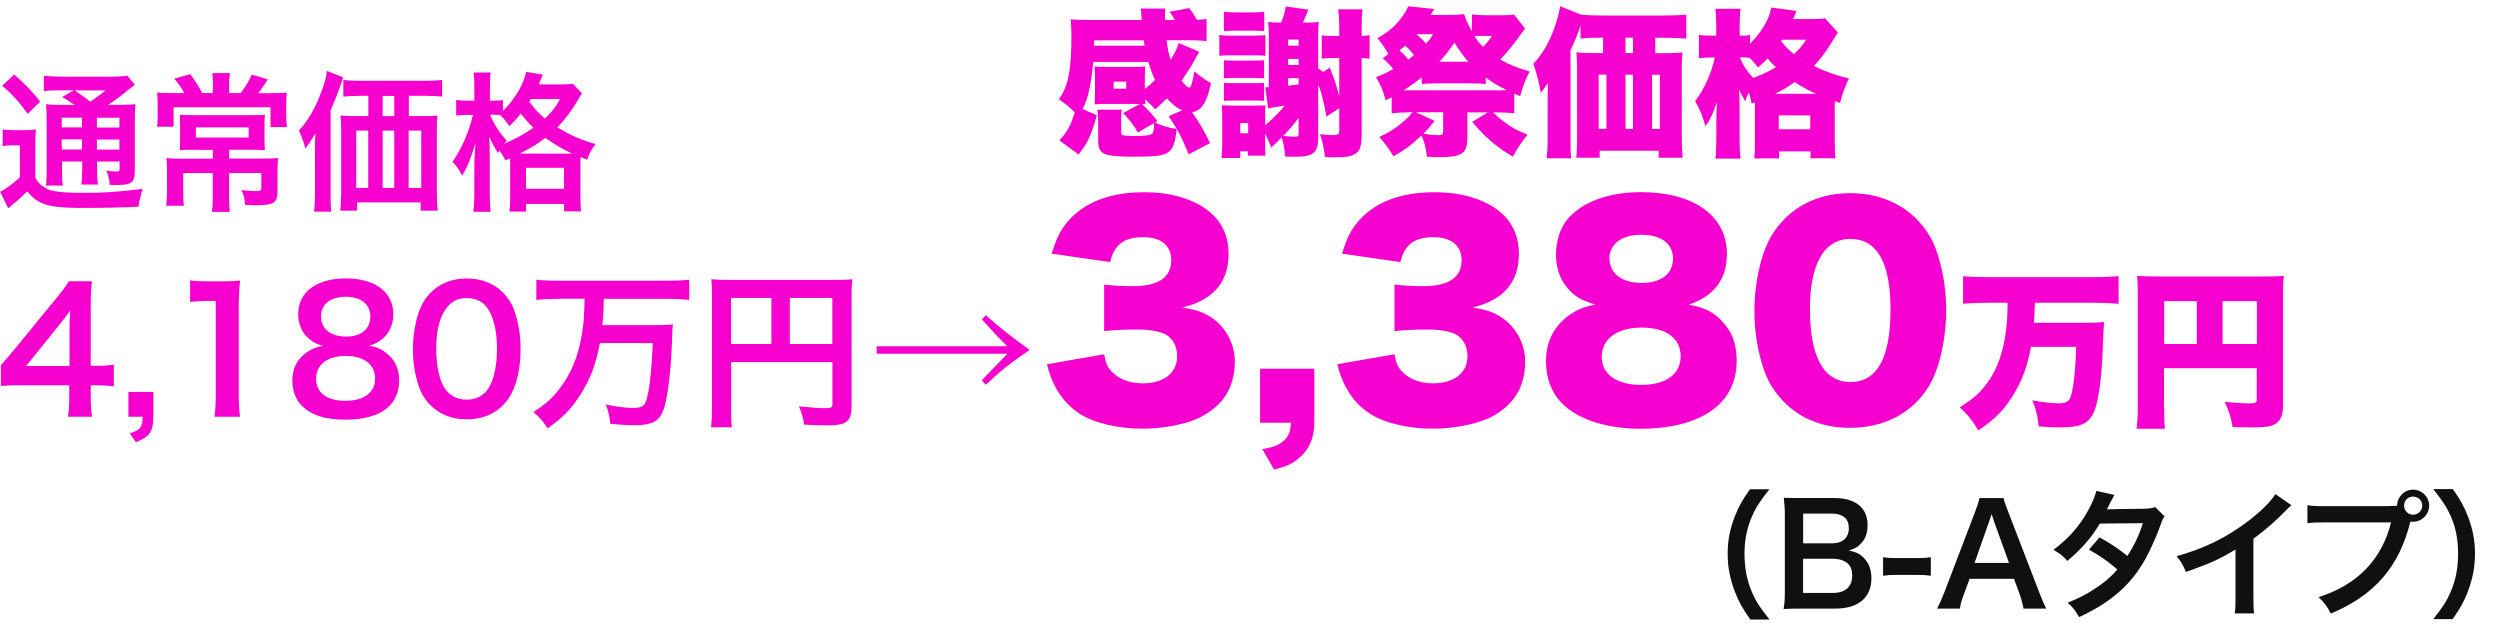 <?xml version="1.0" encoding="UTF-8"?><svg id="a" xmlns="http://www.w3.org/2000/svg" viewBox="0 0 300 75"><defs><style>.b{fill:#f600d0;}.c{fill:#101010;}</style></defs><g><path class="c" d="M210.02,74.32c-.93-1.33-1.35-2.07-1.82-3.28-.6-1.53-.88-3-.88-4.6s.27-2.95,.85-4.45c.48-1.22,.88-1.95,1.83-3.28h2.33c-1.17,1.47-1.65,2.22-2.12,3.32-.58,1.37-.87,2.78-.87,4.42s.28,3.18,.88,4.57c.46,1.1,.93,1.83,2.12,3.32h-2.33Z"/><path class="c" d="M216.16,73.03c-.96,0-1.45,.02-2.13,.05,.12-.7,.15-1.18,.15-2.25v-9.05c0-.77-.05-1.37-.13-2.05,.7,.03,.97,.03,2.1,.03h3.93c2.58,0,4.03,1.17,4.03,3.25,0,1.02-.3,1.77-.93,2.35-.37,.35-.67,.5-1.32,.7,.85,.18,1.23,.35,1.68,.77,.68,.63,1.03,1.47,1.03,2.55,0,2.33-1.55,3.65-4.32,3.65h-4.1Zm3.68-7.83c1.27,0,2.02-.68,2.02-1.82,0-.53-.17-.98-.43-1.23-.37-.33-.93-.52-1.6-.52h-3.45v3.57h3.47Zm-3.47,5.95h3.58c1.48,0,2.31-.73,2.31-2.08,0-.67-.17-1.12-.53-1.45-.42-.37-1.05-.57-1.81-.57h-3.55v4.1Z"/><path class="c" d="M225.97,66.87c.48,.07,.9,.1,1.57,.1h2.58c.68,0,1.1-.03,1.58-.1v2.22c-.55-.08-.9-.1-1.58-.1h-2.58c-.65,0-1.02,.02-1.57,.1v-2.22Z"/><path class="c" d="M242.82,73.03c-.1-.55-.29-1.27-.47-1.75l-.67-1.82h-5.33l-.67,1.82c-.3,.8-.37,1.05-.5,1.75h-2.73c.25-.45,.58-1.2,.88-1.97l3.67-9.61c.32-.83,.45-1.25,.53-1.68h2.9c.08,.4,.18,.67,.57,1.68l3.7,9.61c.42,1.07,.62,1.53,.85,1.97h-2.73Zm-3.52-10.41c-.07-.18-.12-.38-.3-.93q-.27,.78-.32,.93l-1.73,4.93h4.13l-1.78-4.93Z"/><path class="c" d="M259.74,61.99c-.22,.28-.25,.35-.52,1.12-.53,1.52-1.45,3.47-2.13,4.58-1.7,2.77-4.05,4.73-7.6,6.36-.53-.9-.75-1.18-1.38-1.72,1.42-.58,2.25-1,3.25-1.67,1.18-.77,1.88-1.37,2.73-2.32-1.17-1-2.17-1.7-3.42-2.38l1.27-1.48c1.4,.78,2.1,1.25,3.35,2.23,.78-1.2,1.35-2.37,1.87-3.93l-5.18,.05c-1.03,1.72-2.22,3.07-3.9,4.48-.55-.62-.8-.83-1.67-1.33,1.83-1.37,3.17-2.88,4.18-4.75,.48-.88,.82-1.7,.97-2.32l2.17,.48q-.18,.3-.5,.93c-.2,.45-.32,.65-.4,.8q.27-.03,4.33-.07c.68-.02,1.03-.05,1.47-.2l1.12,1.12Z"/><path class="c" d="M274.96,60.64c-.28,.25-.37,.32-.62,.58-1.25,1.3-2.5,2.38-3.93,3.43v7.11c0,.92,.02,1.4,.08,1.85h-2.33c.08-.48,.1-.82,.1-1.8v-5.87c-1.95,1.17-2.88,1.6-5.95,2.7-.35-.87-.53-1.15-1.12-1.9,3.3-.9,6.1-2.28,8.75-4.33,1.48-1.15,2.62-2.3,3.1-3.12l1.92,1.33Z"/><path class="c" d="M286.67,60.72c.5,0,.7-.02,.98-.03,.02-1.08,.85-1.93,1.92-1.93s1.93,.87,1.93,1.92-.87,1.93-1.93,1.93c-.1,0-.2-.02-.32-.03-1.35,5.45-4.3,8.85-9.56,11.05-.43-.87-.72-1.25-1.47-1.98,4.62-1.43,7.63-4.53,8.7-8.96h-7.93c-1.23,0-1.55,.02-2.1,.1v-2.17c.6,.1,1,.12,2.13,.12h7.65Zm1.82-.05c0,.6,.48,1.1,1.08,1.1s1.1-.5,1.1-1.1-.48-1.08-1.1-1.08-1.08,.48-1.08,1.08Z"/><path class="c" d="M291.97,74.32c1.18-1.48,1.65-2.22,2.12-3.32,.6-1.38,.88-2.87,.88-4.57s-.27-3.05-.85-4.42c-.48-1.1-.97-1.85-2.13-3.32h2.35c.93,1.32,1.33,2.05,1.81,3.28,.58,1.52,.85,2.87,.85,4.45s-.28,3.07-.87,4.6c-.48,1.22-.88,1.95-1.82,3.28h-2.35Z"/></g><g><path class="b" d="M13.67,46.37c-.76-.1-1.18-.12-2.04-.14h-.74v1.45c0,1.04,.04,1.57,.16,2.33h-2.9c.12-.71,.16-1.35,.16-2.37v-1.41H2.66c-1.2,0-1.86,.02-2.55,.08v-2.51c.69-.76,.92-1.02,1.63-1.88l4.84-5.92c.9-1.08,1.22-1.51,1.69-2.25h2.76c-.12,1.18-.14,1.9-.14,3.45v6.7h.71c.82,0,1.31-.04,2.06-.14v2.61Zm-5.33-6.68c0-.96,.02-1.61,.1-2.45-.41,.59-.65,.92-1.39,1.82l-3.92,4.86h5.21v-4.23Z"/><path class="b" d="M18.4,50.01c0,1.76-.45,2.41-2.1,3.06l-.73-1.08c1.25-.35,1.53-.71,1.55-1.98h-1.71v-2.98h3v2.98Z"/><path class="b" d="M25.73,50.01c.12-.8,.16-1.59,.16-2.65v-11.25h-.98c-.76,0-1.35,.04-2.1,.12v-2.59c.63,.1,1.08,.12,2.04,.12h1.88c1.04,0,1.35-.02,2.08-.1-.12,1.2-.16,2.14-.16,3.37v10.33c0,1.08,.04,1.82,.16,2.65h-3.08Z"/><path class="b" d="M36.78,40.37c-.63-.65-1-1.65-1-2.69,0-2.61,2.21-4.27,5.7-4.27,2.47,0,4.29,.8,5.17,2.23,.35,.57,.55,1.31,.55,2.04,0,1.9-1.08,3.29-2.94,3.82,.92,.12,1.53,.39,2.21,.96,.96,.78,1.43,1.84,1.43,3.18,0,3.04-2.29,4.72-6.47,4.72-2.37,0-4-.51-5.17-1.63-.76-.73-1.18-1.84-1.18-3.06,0-1.43,.55-2.55,1.67-3.35,.67-.47,1.18-.67,2.02-.82-.86-.22-1.39-.53-1.98-1.12Zm8.23,5.06c0-1.69-1.33-2.72-3.53-2.72s-3.55,1.04-3.55,2.74,1.31,2.65,3.51,2.65,3.57-.96,3.57-2.67Zm-6.49-7.47c0,1.49,1.14,2.43,3,2.43s2.92-.92,2.92-2.41-1.14-2.37-2.96-2.37-2.96,.92-2.96,2.35Z"/><path class="b" d="M51.7,48.68c-.61-.61-1.08-1.33-1.35-2.06-.53-1.45-.8-3.04-.8-4.7,0-2.16,.49-4.41,1.25-5.66,1.1-1.84,2.94-2.84,5.21-2.84,1.74,0,3.23,.57,4.31,1.65,.61,.61,1.08,1.33,1.35,2.06,.53,1.43,.8,3.06,.8,4.74,0,2.51-.55,4.72-1.51,6.04-1.14,1.59-2.84,2.41-4.96,2.41-1.74,0-3.21-.57-4.29-1.65Zm6.51-1.57c.92-.96,1.43-2.86,1.43-5.25s-.51-4.23-1.43-5.23c-.49-.55-1.31-.86-2.22-.86-.98,0-1.7,.33-2.29,1.04-.9,1.06-1.35,2.74-1.35,4.96s.39,3.92,1.04,4.86c.63,.9,1.49,1.33,2.61,1.33,.9,0,1.69-.31,2.2-.86Z"/><path class="b" d="M66.99,35.86c-.94,0-1.8,.04-2.63,.12v-2.41c.76,.08,1.61,.12,2.61,.12h13.13c.98,0,1.82-.04,2.61-.12v2.41c-.8-.08-1.67-.12-2.59-.12h-7.66c-.04,1.59-.06,2.04-.18,3.16h5.86c1.2,0,2-.02,2.61-.1-.06,.47-.06,.49-.12,2.31-.14,3.59-.55,6.84-1.06,8.08-.51,1.27-1.41,1.72-3.43,1.72-.67,0-1.1-.02-2.9-.16-.1-.92-.22-1.51-.55-2.33,1.18,.25,2.41,.41,3.21,.41,1,0,1.37-.16,1.59-.74,.41-1,.69-3.49,.84-7.04h-6.35c-.43,2.43-1.1,4.23-2.27,6.1-1.08,1.71-2.16,2.84-4,4.14-.47-.78-.98-1.37-1.71-1.96,1.49-.96,2.25-1.63,3.14-2.8,1.43-1.86,2.31-4.02,2.72-6.74,.2-1.35,.22-1.55,.29-4.06h-3.14Z"/><path class="b" d="M87.73,48.9c0,1.29,.02,1.9,.1,2.37h-2.51c.08-.65,.12-1.39,.12-2.45v-13.35c0-.86-.02-1.37-.08-1.96,.65,.06,1.18,.08,2.27,.08h12.41c1.12,0,1.74-.02,2.23-.08-.06,.59-.08,1.12-.08,2.23v13.09c0,1.04-.25,1.61-.84,1.92-.39,.2-1.04,.29-2.14,.29-.8,0-1.92-.04-2.71-.08-.12-.8-.27-1.37-.63-2.2,1.35,.14,2.37,.22,3.1,.22,.8,0,.92-.06,.92-.55v-4.98h-12.15v5.47Zm4.84-13.15h-4.84v5.53h4.84v-5.53Zm7.31,5.53v-5.53h-5.1v5.53h5.1Z"/><path class="b" d="M118.29,37.82q2.27,2.04,5.27,4.17c-2.33,1.59-3.33,2.37-5.27,4.19l-.47-.55c.43-.45,.45-.47,.98-1.02q.51-.55,1.06-1.1c.39-.41,.59-.59,1.02-1.06h-15.68v-.9h15.68c-1.27-1.25-1.39-1.37-1.57-1.59q-.98-1.1-1.49-1.65l.47-.47Z"/></g><g><path class="b" d="M132.5,42.52c.19,1.07,.39,1.53,.91,2.08,.88,.91,2.17,1.4,3.73,1.4,2.53,0,4.12-1.27,4.12-3.25,0-1.33-.65-2.37-1.75-2.79-.75-.26-1.75-.42-3.02-.42s-2.73,.06-3.99,.19v-5.58c1.1,.13,2.17,.19,3.44,.19,3.08,0,4.61-1.04,4.61-3.12,0-1.75-1.23-2.76-3.38-2.76-2.3,0-3.47,.91-3.96,2.99l-7.01-1.01c.62-2.01,1.14-2.99,2.17-4.12,1.98-2.14,4.97-3.25,8.93-3.25,3.54,0,6.46,.97,8.31,2.76,1.2,1.2,1.82,2.76,1.82,4.61,0,3.44-1.85,5.58-5.58,6.46,1.98,.29,3.05,.75,4.19,1.72,1.36,1.23,2.14,2.92,2.14,4.8,0,1.66-.45,3.18-1.3,4.32-.71,.97-1.85,1.88-3.05,2.43-1.69,.78-4.32,1.27-6.75,1.27-2.92,0-5.84-.68-7.56-1.82-1.49-.97-2.63-2.4-3.34-4.19-.19-.45-.32-.88-.55-1.72l6.88-1.2Z"/><path class="b" d="M157.72,50.73c0,1.68-.55,3.06-1.61,4.03-.9,.84-1.68,1.22-3.22,1.58l-1.42-2.45c1.26-.19,1.9-.45,2.55-.97,.58-.52,.81-1,.9-2.19h-3.71v-6.48h6.51v6.48Z"/><path class="b" d="M167.34,42.52c.19,1.07,.39,1.53,.91,2.08,.88,.91,2.17,1.4,3.73,1.4,2.53,0,4.12-1.27,4.12-3.25,0-1.33-.65-2.37-1.75-2.79-.75-.26-1.75-.42-3.02-.42s-2.73,.06-3.99,.19v-5.58c1.1,.13,2.17,.19,3.44,.19,3.08,0,4.61-1.04,4.61-3.12,0-1.75-1.23-2.76-3.38-2.76-2.3,0-3.47,.91-3.96,2.99l-7.01-1.01c.62-2.01,1.14-2.99,2.17-4.12,1.98-2.14,4.97-3.25,8.93-3.25,3.54,0,6.46,.97,8.31,2.76,1.2,1.2,1.82,2.76,1.82,4.61,0,3.44-1.85,5.58-5.58,6.46,1.98,.29,3.05,.75,4.19,1.72,1.36,1.23,2.14,2.92,2.14,4.8,0,1.66-.45,3.18-1.3,4.32-.71,.97-1.85,1.88-3.05,2.43-1.69,.78-4.32,1.27-6.75,1.27-2.92,0-5.84-.68-7.56-1.82-1.49-.97-2.63-2.4-3.34-4.19-.19-.45-.32-.88-.55-1.72l6.88-1.2Z"/><path class="b" d="M206.97,38.92c1.01,1.2,1.43,2.56,1.43,4.45,0,2.04-.75,3.89-2.14,5.19-1.98,1.88-5.29,2.89-9.35,2.89s-7.46-1.07-9.41-2.99c-1.3-1.27-1.98-3.05-1.98-5.1,0-2.24,.84-4.02,2.5-5.32,1.01-.78,1.85-1.17,3.41-1.49-1.62-.52-2.37-.91-3.15-1.78-1.01-1.07-1.56-2.53-1.56-4.15s.45-3.15,1.33-4.25c1.72-2.11,4.93-3.31,8.89-3.31,6.3,0,10.29,2.86,10.29,7.37,0,3.08-1.49,5.06-4.58,6.13,2.04,.36,3.25,1.01,4.32,2.37Zm-14.77,3.89c0,2.11,1.79,3.38,4.74,3.38s4.74-1.27,4.74-3.44-1.75-3.44-4.67-3.44-4.8,1.33-4.8,3.51Zm.94-11.78c0,1.79,1.49,2.92,3.86,2.92s3.76-1.1,3.76-2.92-1.46-2.86-3.8-2.86-3.83,1.1-3.83,2.86Z"/><path class="b" d="M214.17,48.33c-1.07-1.07-1.88-2.3-2.37-3.6-.84-2.3-1.27-4.8-1.27-7.43,0-3.41,.81-6.95,2.04-8.99,1.98-3.31,5.36-5.13,9.44-5.13,3.15,0,5.91,1.07,7.89,3.02,1.07,1.07,1.88,2.3,2.37,3.6,.84,2.3,1.27,4.8,1.27,7.46,0,3.41-.81,6.98-2.04,9.02-1.95,3.25-5.36,5.06-9.48,5.06-3.18,0-5.87-1.04-7.85-3.02Zm3.02-11.29c0,5.81,1.65,8.8,4.87,8.8s4.8-2.92,4.8-8.7-1.69-8.47-4.84-8.47-4.83,3.08-4.83,8.37Z"/><path class="b" d="M238.65,36.33c-1.06,0-2.16,.04-3.08,.12v-3.31c.9,.08,1.88,.12,3.06,.12h12.56c1.14,0,2.08-.04,3.04-.12v3.31c-.92-.08-1.98-.12-3-.12h-7.04c-.04,1.18-.06,1.69-.12,2.41h5.57c1.31,0,2.1-.02,2.86-.1q-.08,.55-.16,2.98c-.1,3.37-.49,6.31-.96,7.55-.63,1.65-1.59,2.12-4.29,2.12-.65,0-1.37-.04-2.45-.12-.12-1.29-.33-2.12-.76-3.12,1.1,.2,2.39,.35,3.12,.35,.78,0,1.16-.16,1.39-.57,.37-.74,.67-3.14,.75-6.21h-5.43c-.37,2.1-.94,3.74-1.86,5.35-1.18,2.04-2.35,3.27-4.45,4.68-.71-1.18-1.29-1.92-2.23-2.78,1.65-1.02,2.47-1.76,3.33-2.96,1.18-1.63,1.9-3.65,2.21-6.19,.14-1.06,.18-1.74,.2-3.39h-2.27Z"/><path class="b" d="M259.7,48.88c0,1.35,.02,2.04,.1,2.57h-3.41c.1-.8,.14-1.57,.14-2.67v-13.58c0-.94-.02-1.49-.08-2.1,.76,.06,1.35,.08,2.67,.08h12.37c1.37,0,2.02-.02,2.57-.08-.08,.61-.1,1.25-.1,2.57v13.19c0,1.18-.49,1.96-1.41,2.23-.45,.14-1.22,.2-2.29,.2-.55,0-1.39-.02-2.35-.04-.18-1.14-.41-1.88-.94-3.02,1.35,.12,2.27,.18,2.88,.18,.8,0,.96-.08,.96-.45v-3.78h-11.13v4.7Zm3.92-12.74h-3.92v5.14h3.92v-5.14Zm7.21,5.14v-5.14h-4.12v5.14h4.12Z"/></g><g><path class="b" d="M136.79,12.47h-4.31c-.46,0-.82,.02-1.12,.06,0-.11,.02-.55,.04-1.34v-1.96c0-.48-.02-.97-.04-1.26,.29,.04,.71,.06,1.14,.06h3.78c.51,0,.8-.02,1.14-.06-.02,.31-.04,.72-.04,1.24v1.47c.57-.44,.67-.53,1.22-1.09-.31-.65-.55-1.3-.8-2.16h-6.62c-.25,2.75-.57,4.23-1.26,5.66l1.7,.74c-.67,2.42-1.11,3.32-2.19,4.71l-2.31-1.7c.92-.95,1.39-1.81,1.85-3.36-.67-.67-1.12-1.03-1.89-1.56,1.12-1.64,1.49-3.51,1.49-7.71,0-.69-.04-1.35-.09-1.89,.76,.06,1.54,.08,2.35,.08h6.18q-.02-.27-.06-.74c0-.23-.02-.36-.08-.63h2.96c-.02,.27-.04,.57-.04,.84,0,.1,0,.13,.02,.53h1.18c-.3-.53-.38-.65-.65-.99l2.37-.44c.46,.61,.61,.86,.9,1.41,.65-.04,.8-.04,1.18-.1v2.65c-.74-.08-1.54-.11-2.54-.11h-2.27c.13,.99,.27,1.66,.5,2.37,.51-.86,.74-1.3,.97-2.02l2.46,1.05c-.06,.1-.11,.17-.13,.21q-.19,.31-.34,.63c-.34,.65-.9,1.53-1.66,2.63,.27,.34,.69,.76,.78,.78,.08,.02,.13,.04,.15,.06v.02s.06-.06,.15-.13c.11-.1,.32-.93,.46-1.85,.71,.59,1.11,.88,2,1.41-.5,2.31-1.13,3.3-2.27,3.49,.86,1.2,1.43,2.19,2.16,3.7l-2.57,1.35c-.78-1.95-1.32-2.98-2.4-4.58l1.6-.69c-.61-.29-1.22-.78-1.81-1.45-.34,.36-.59,.57-1.41,1.32-.53-.59-.76-.82-1.22-1.2,.02,.38,.02,.42,.04,.59-.17-.02-.21-.02-.4-.04,1.01,1.01,1.24,1.28,1.85,2.06l-.3,.17c.88,.4,1.39,.55,2.61,.8-.19,1.72-.44,2.38-1.07,2.8-.55,.38-1.51,.5-3.87,.5-3.91,0-4.48-.25-4.48-2v-2.36c0-.57-.04-.92-.1-1.28h2.94c-.06,.36-.08,.57-.08,.92v1.72c0,.29,.04,.38,.23,.44,.17,.04,.69,.08,1.41,.08,1.26,0,1.87-.1,2.1-.29,.13-.13,.21-.53,.21-1.11,0-.02,0-.08-.02-.15l-1.93,1.13c-.42-.78-1.05-1.6-1.77-2.33l2.04-1.11Zm.57-6.98q-.06-.32-.11-.65h-5.95l-.02,.65h6.08Zm-3.72,5.15h1.51v-.84h-1.51v.84Z"/><path class="b" d="M146.32,4.2c.48,.06,.71,.08,1.37,.08h2.65c.84,0,1.09-.02,1.51-.06v2.48c-.38-.06-.63-.06-1.49-.06h-2.67c-.8,0-.88,0-1.37,.06v-2.5Zm5.51,10.81c.82-.67,1.75-1.6,2.36-2.35q-1.56,.25-2.02,.34l-.34-2.54c.06,0,.09,.02,.13,.02h.13s.1,0,.17-.02V4.27c0-.55-.02-1.07-.08-1.64,.4,.06,.71,.08,1.56,.08,.31-.76,.48-1.35,.55-1.93l2.71,.38q-.08,.19-.25,.63-.11,.29-.4,.92h.4c.8,0,1.12-.02,1.51-.08-.06,.57-.08,.82-.08,1.62v3.95l.61,.44,.78-.53c.55,1.35,.8,2.1,1.14,3.45V6.96h-.82c-.44,0-.9,.02-1.28,.08v-2.8c.38,.06,.69,.08,1.28,.08h.82v-.76c0-1.09-.04-1.75-.12-2.44h2.92c-.1,.69-.11,1.24-.11,2.44v.76c.46-.02,.65-.04,.95-.1v2.82c-.36-.04-.5-.06-.95-.08v9.29c0,2.14-.61,2.63-3.21,2.63-.29,0-.59,0-1.2-.04-.13-1.13-.25-1.74-.59-2.73,.65,.08,1.03,.1,1.62,.1,.55,0,.69-.1,.69-.5v-2.73l-1.54,1.01c-.31-1.7-.52-2.61-.93-3.74l-.06,.13v6.14c0,1.79-.57,2.29-2.73,2.29-.48,0-.67,0-1.24-.02-.06-.97-.17-1.6-.42-2.31-.46,.5-.65,.67-1.24,1.22-.3-.74-.42-1.03-.74-1.66v1.11c0,.63,.02,1.18,.04,1.53h-2.1v-.52h-.93v.8h-2.25c.08-.76,.1-1.24,.1-1.85v-2.99c0-.53-.02-.8-.06-1.49q.46,.04,1.22,.04h2.75c.5,0,.92,0,1.26-.02-.02,.4-.02,.48-.02,1.45v.9Zm-4.96-13.6c.4,.06,.74,.08,1.35,.08h2.12c.65,0,.95-.02,1.37-.08V3.74c-.5-.06-.65-.06-1.37-.06h-2.12c-.69,0-.93,.02-1.35,.06V1.41Zm0,5.82c.31,.04,.5,.04,1.35,.04h2.02c.84,0,1.03,0,1.45-.04v2.16q-.69-.04-1.45-.04h-2.02c-.67,0-1.01,.02-1.35,.04v-2.16Zm0,2.71c.32,.04,.48,.04,1.35,.04h2.02c.95,0,1.03,0,1.45-.04v2.16c-.57-.04-.74-.04-1.45-.04h-2.02c-.69,0-1.01,.02-1.35,.04v-2.16Zm1.96,6.05h.95v-1.22h-.95v1.22Zm7-1.85c-.57,.78-.99,1.26-1.83,2.17,.44,.06,1.03,.1,1.32,.1,.4,0,.51-.06,.51-.31v-1.96Zm0-9.4h-1.26v.74h1.26v-.74Zm-1.26,3.05h1.26v-.72h-1.26v.72Zm0,2.5c.76-.1,.9-.11,1.26-.17v-.74h-1.26v.92Z"/><path class="b" d="M167,11.67c-.29,.15-.38,.21-.73,.36-.3-1.2-.57-1.83-1.16-2.77,.86-.32,1.37-.57,2.08-.97-.44-.55-.71-.82-1.26-1.3l.67-.5c-.53-.95-.61-1.05-1.3-1.91,1.35-.78,2.02-1.35,2.79-2.35,.48-.63,.67-.93,.88-1.47l3.13,.32q-.29,.5-.42,.72h1.83c.78,0,1.64-.04,2.19-.1,.21,.69,.4,1.09,.93,2.06V1.73c.59,.08,1.01,.1,1.75,.1h1.89c.59,0,.99-.02,1.41-.08l1.33,1.7c-.27,.31-.36,.44-.67,.88-.69,.97-1.41,1.85-2.31,2.82,1.16,.65,1.98,.97,3.53,1.43-.46,.84-.76,1.6-1.14,2.96l-.71-.31v2.37c-.67-.08-1.3-.11-2.17-.11h-.34c.42,.44,.59,.59,.99,.9,1.01,.8,1.77,1.24,3.11,1.77-.72,.9-1.18,1.56-1.75,2.63-1.14-.67-1.62-1.01-2.52-1.75-.95-.82-1.45-1.34-2.37-2.42l1.87-1.13h-2.44v2.86c0,1.32-.23,1.87-.93,2.19-.48,.23-1.22,.32-2.44,.32-.38,0-.97-.02-1.49-.06-.12-1.03-.29-1.74-.65-2.56-1.16,1.13-1.89,1.66-3.36,2.52-.61-.99-.93-1.45-1.7-2.33,1.28-.59,2.04-1.09,3.05-1.98,.4-.36,.57-.53,.92-.97h-.32c-.88,0-1.54,.04-2.17,.11v-1.93Zm2.67-5.05c-.32-.44-.65-.8-1.03-1.14-.32,.27-.44,.34-.71,.55,.38,.34,.65,.63,1.07,1.11,.32-.23,.42-.32,.67-.52Zm9.88,4.23c.5,0,.78,0,1.28-.04-1.03-.48-1.68-.86-2.54-1.51v.78c-.57-.06-.92-.08-2.12-.08h-3.41c-1.22,0-1.56,.02-2.14,.08v-.8c-.84,.65-1.28,.97-2.19,1.56h11.12Zm-7.4,3.66c-.61,.78-.88,1.07-1.35,1.54,.65,.11,1.34,.17,1.81,.17s.57-.1,.57-.48v-2.27h-3.28l2.25,1.03Zm-2.14-10.36c.51,.44,.8,.71,1.12,1.09,.36-.4,.5-.57,.86-1.14h-1.95l-.04,.06Zm6.2,3.26c-.59-.65-.93-1.13-1.68-2.29-.72,1.05-1.11,1.53-1.83,2.29h3.51Zm1.37-3.11c-.25,0-.42,0-.65,.04,.32,.5,.57,.82,1.03,1.28,.27-.25,.38-.38,.51-.55,.04-.02,.15-.17,.32-.4,.06-.08,.15-.21,.29-.36h-1.51Z"/><path class="b" d="M192.18,4.52c-1.03,0-1.91,.04-2.52,.1v-1.54c-.42,1.22-.61,1.7-1.2,2.96v10.76c0,1.14,.02,1.74,.08,2.19h-2.94c.08-.82,.12-1.33,.12-2.17v-4.98c0-.11,0-.74,.02-1.87-.21,.32-.59,.86-.84,1.18-.25-1.39-.46-2.21-.9-3.49,1.07-1.13,1.87-2.5,2.54-4.35,.38-1.09,.55-1.74,.67-2.56l2.48,.99q.06,0,.21,.04c.36,.04,1.39,.08,2.29,.08h7.53c1.18,0,2.06-.04,2.63-.11v2.88c-.57-.06-1.49-.1-2.52-.1h-1.2v1.85h1.47c.71,0,1.3-.04,1.81-.1-.08,.61-.1,1.14-.1,1.95v8.03c0,1.07,.04,1.89,.11,2.67h-2.88v-.84h-7.08v.84h-2.8c.06-.67,.09-1.49,.09-2.17V8.22c0-.74-.02-1.32-.08-1.95,.55,.08,.95,.1,1.77,.1h1.43v-1.85h-.21Zm-.34,4.44v6.5h.93v-6.5h-.93Zm4.12-2.59v-1.85h-.9v1.85h.9Zm0,9.1v-6.5h-.9v6.5h.9Zm3.22,0v-6.5h-.93v6.5h.93Z"/><path class="b" d="M210.19,12.4c-.13-.67-.19-.86-.34-1.33-.19,.42-.25,.57-.42,1.09-.31-.53-.52-.9-.74-1.41,.04,.44,.06,1.43,.06,1.93v3.89c0,.93,.04,1.81,.11,2.46h-3.01c.08-.69,.11-1.53,.11-2.46v-2.48c.02-.93,.04-1.54,.06-1.85-.42,1.32-.76,2.06-1.37,2.92-.36-1.3-.63-1.95-1.24-3.03,1.07-1.35,1.96-3.34,2.37-5.23h-.46c-.61,0-.97,.02-1.45,.1v-2.82c.3,.06,.78,.1,1.47,.1h.61v-1.24c0-.88-.04-1.41-.11-1.98h3.03c-.08,.57-.11,1.13-.11,1.98v1.24h.27c.4,0,.71-.02,.97-.08v1.05c1.41-1.41,2.31-2.94,2.56-4.35l3.01,.42c-.06,.13-.19,.46-.4,.97h2.27c.71,0,1.13-.02,1.55-.1l1.56,1.72c-.21,.29-.27,.38-.59,.92-.76,1.26-1.45,2.19-2.29,3.09,1.39,.69,2.63,1.13,4.2,1.49-.51,1.11-.74,1.72-1.07,2.94-.32-.11-.34-.11-.63-.21v4.92c0,.86,.02,1.43,.1,1.93h-3.01v-.82h-3.78v.84h-2.98c.08-.51,.09-1.05,.09-1.87v-4.86l-.38,.15Zm-1.41-5.51c.34,.88,.9,1.72,1.6,2.46,.97-.36,1.75-.72,2.73-1.28-.4-.38-.53-.53-.99-1.05-.48,.48-.63,.63-1.16,1.07-.46-.57-.59-.74-.97-1.13-.29-.06-.55-.08-.93-.08h-.27Zm9.17,4.37c-1.03-.46-1.72-.84-2.59-1.41-.82,.59-1.43,.95-2.38,1.41h4.98Zm-4.5,4.25h3.78v-1.66h-3.78v1.66Zm.29-10.57c.59,.74,.93,1.07,1.54,1.55,.61-.55,.93-.93,1.45-1.72h-2.88l-.11,.17Z"/></g><g><path class="b" d="M.31,15.53c.45,.07,.76,.09,1.37,.09h1.26c.54,0,.96-.02,1.37-.09-.05,.56-.07,.99-.07,1.96v3.85c.31,.52,.5,.74,.88,1.01,.34,.23,.65,.4,.9,.47,.83,.22,1.95,.32,3.58,.32,2.94,0,3.93-.05,7.53-.47-.23,.65-.4,1.37-.52,2.14-2.36,.11-4.18,.14-7.2,.14-1.84,0-3.26-.16-4.05-.45-.88-.32-1.35-.67-2.09-1.53-.13,.13-.22,.22-.29,.27q-.63,.65-2,1.75l-.97-1.98c.67-.31,1.51-.94,2.38-1.73v-3.84h-.92c-.45,0-.74,.02-1.15,.09v-2.02Zm1.39-6.59c1.3,1.13,2.25,2.11,3.12,3.26l-1.49,1.46c-1.04-1.44-1.8-2.29-3.06-3.37l1.44-1.35Zm7.24,3.65c-.97-.67-1.01-.68-1.49-.94l1.39-.81h-1.71c-.88,0-1.3,.02-1.87,.09v-1.84c.58,.07,1.13,.11,2.14,.11h5.83c1.13,0,1.71-.04,2.04-.13l.92,1.12c-.29,.18-.38,.25-.9,.68-.72,.61-1.6,1.24-2.32,1.71h1.44c.9,0,1.4-.02,1.84-.09-.05,.49-.07,1.08-.07,2.09v5.55c0,1.03-.07,1.39-.32,1.66-.32,.31-.77,.41-1.89,.41-.16,0-.47,0-.81-.02-.05-.72-.16-1.17-.41-1.71,.49,.07,.9,.11,1.19,.11,.4,0,.41-.04,.41-.5v-.7h-2.7v.76c0,.99,.02,1.44,.11,2h-2c.07-.52,.11-1.06,.11-2v-.76h-2.43v.92c0,1.06,.02,1.53,.11,1.96h-2.04c.07-.49,.09-1.04,.09-1.96v-5.69c0-1.04-.02-1.49-.07-2.11,.56,.07,1.08,.09,2.02,.09h1.42Zm-1.53,1.53v1.17h2.43v-1.17h-2.43Zm0,3.82h2.43v-1.21h-2.43v1.21Zm1.57-7.09c.65,.45,.81,.56,1.87,1.35,1.28-.9,1.3-.92,1.8-1.35h-3.67Zm2.65,4.45h2.7v-1.17h-2.7v1.17Zm2.7,1.44h-2.7v1.21h2.7v-1.21Z"/><path class="b" d="M25.56,10.07c0-.5-.04-.92-.09-1.3h2.12c-.05,.38-.09,.79-.09,1.3v1.1h1.39c.58-.77,.97-1.42,1.31-2.21l1.94,.56c-.14,.2-.23,.34-.29,.45-.52,.77-.56,.83-.85,1.21h1.49c1.08,0,1.44-.02,1.93-.07-.05,.47-.07,.92-.07,1.69v1.17c0,.49,.02,.85,.09,1.28h-1.98v-2.38h-11.63v2.34h-1.98c.05-.45,.07-.85,.07-1.3v-1.19c0-.63-.02-1.1-.07-1.62,.47,.05,.99,.07,1.76,.07h1.51c-.45-.79-.7-1.15-1.21-1.73l1.91-.54c.7,.94,.95,1.33,1.44,2.27h1.28v-1.1Zm-2.29,7.9c-.74,0-1.22,.02-1.71,.05,.04-.41,.05-.7,.05-1.51v-1.3c0-.59-.02-1.06-.05-1.44,.49,.04,1.08,.05,1.73,.05h6.79c.74,0,1.24-.02,1.71-.05-.04,.41-.05,.79-.05,1.46v1.28c0,.83,.02,1.13,.05,1.51-.56-.04-1.12-.05-1.8-.05h-2.5v1.06h4.12c.88,0,1.37-.02,1.76-.07-.05,.41-.07,.83-.07,1.62v2.45c0,1.31-.47,1.6-2.68,1.6-.23,0-.32,0-1.21-.05-.07-.81-.14-1.12-.43-1.78,.68,.09,1.24,.13,1.73,.13,.52,0,.65-.07,.65-.38v-1.78h-3.87v2.74c0,.85,.02,1.35,.09,1.91h-2.14c.07-.59,.09-1.1,.09-1.91v-2.74h-3.55v2.12c0,.86,.02,1.31,.09,1.8h-2.12c.05-.56,.09-1.08,.09-1.85v-2.39c0-.59-.02-1.01-.07-1.48,.47,.05,.99,.07,1.66,.07h3.91v-1.06h-2.25Zm.23-2.68v1.21h6.34v-1.21h-6.34Z"/><path class="b" d="M37.8,17.92c0-.74,0-1.06,.05-1.96-.32,.63-.74,1.26-1.21,1.85-.23-.88-.41-1.37-.77-2.14,1.13-1.24,1.98-2.72,2.7-4.68,.4-1.06,.56-1.69,.67-2.48l1.94,.79c-.14,.41-.2,.58-.34,.99q-.38,1.13-1.17,2.97v10.05c0,.99,.02,1.55,.09,2.09h-2.07c.07-.72,.11-1.26,.11-2.11v-5.37Zm13.07-3.98c.68,0,1.19-.02,1.62-.07-.05,.49-.07,.95-.07,1.69v7.47c0,.9,.04,1.51,.11,2.25h-2.05v-.99h-7.63v.99h-2.02c.07-.61,.11-1.31,.11-1.98v-7.71c0-.65-.02-1.21-.09-1.73,.5,.05,.92,.07,1.66,.07h1.69v-2.43h-.88c-.88,0-1.55,.04-2.12,.09v-2c.52,.07,1.15,.11,2.12,.11h7.53c1.01,0,1.66-.04,2.2-.11v2c-.52-.05-1.24-.09-2.12-.09h-1.87v2.43h1.84Zm-8.12,1.73v6.88h1.44v-6.88h-1.44Zm4.56-4.16h-1.39v2.43h1.39v-2.43Zm-1.39,11.04h1.39v-6.88h-1.39v6.88Zm3.12,0h1.51v-6.88h-1.51v6.88Z"/><path class="b" d="M60.64,19.24c-.27-.56-.4-.77-.72-1.17-.05,.13-.09,.16-.16,.31-.61-1.03-.63-1.06-1.06-2.03,.05,.85,.07,1.48,.07,2.36v4.5c0,.95,.04,1.66,.11,2.21h-2.07c.07-.58,.11-1.31,.11-2.21v-3.67q.07-1.55,.13-2.34c-.63,2.03-.92,2.74-1.6,3.89-.41-.83-.63-1.15-1.15-1.66,1.1-1.58,2-3.66,2.45-5.64h-.68c-.58,0-.94,.02-1.33,.07v-1.87c.29,.05,.72,.09,1.35,.09h.83v-1.51c0-.94-.02-1.42-.09-1.87h2.05c-.07,.52-.09,1.01-.09,1.87v1.51h.52c.45,0,.76-.02,1.04-.07v1.31c1.42-1.4,2.49-3.19,2.79-4.7l2,.34c-.09,.18-.13,.29-.31,.72-.04,.13-.09,.23-.18,.45h2.52c.81,0,1.22-.02,1.57-.09l1.1,1.17c-.18,.25-.23,.32-.49,.79-.77,1.31-1.53,2.32-2.47,3.28,1.64,.99,2.95,1.57,4.59,2-.49,.63-.77,1.15-1.01,1.89l-.79-.32c-.02,.22-.02,.34-.02,.76v3.96c0,.85,.02,1.37,.09,1.8h-2.05v-.9h-4.56v.92h-2c.07-.47,.09-.94,.09-1.78v-4.61l-.58,.25Zm-1.82-5.46c.49,1.17,1.04,2.05,1.98,3.11-.16,.16-.22,.22-.34,.36,1.3-.52,2.38-1.1,3.55-1.93-.61-.58-.88-.88-1.51-1.69-.54,.67-.83,.99-1.39,1.49-.32-.52-.7-.97-1.13-1.33-.34-.02-.43-.02-.67-.02h-.49Zm9.45,4.65h.38c-1.08-.5-2.11-1.12-3.21-1.89-1.03,.79-1.57,1.12-3.08,1.89h5.91Zm-5.15,4.23h4.56v-2.52h-4.56v2.52Zm.58-10.77c-.07,.13-.09,.16-.18,.31,.76,1.03,1.13,1.42,1.87,2.03,.86-.83,1.28-1.35,1.82-2.34h-3.51Z"/></g></svg>
